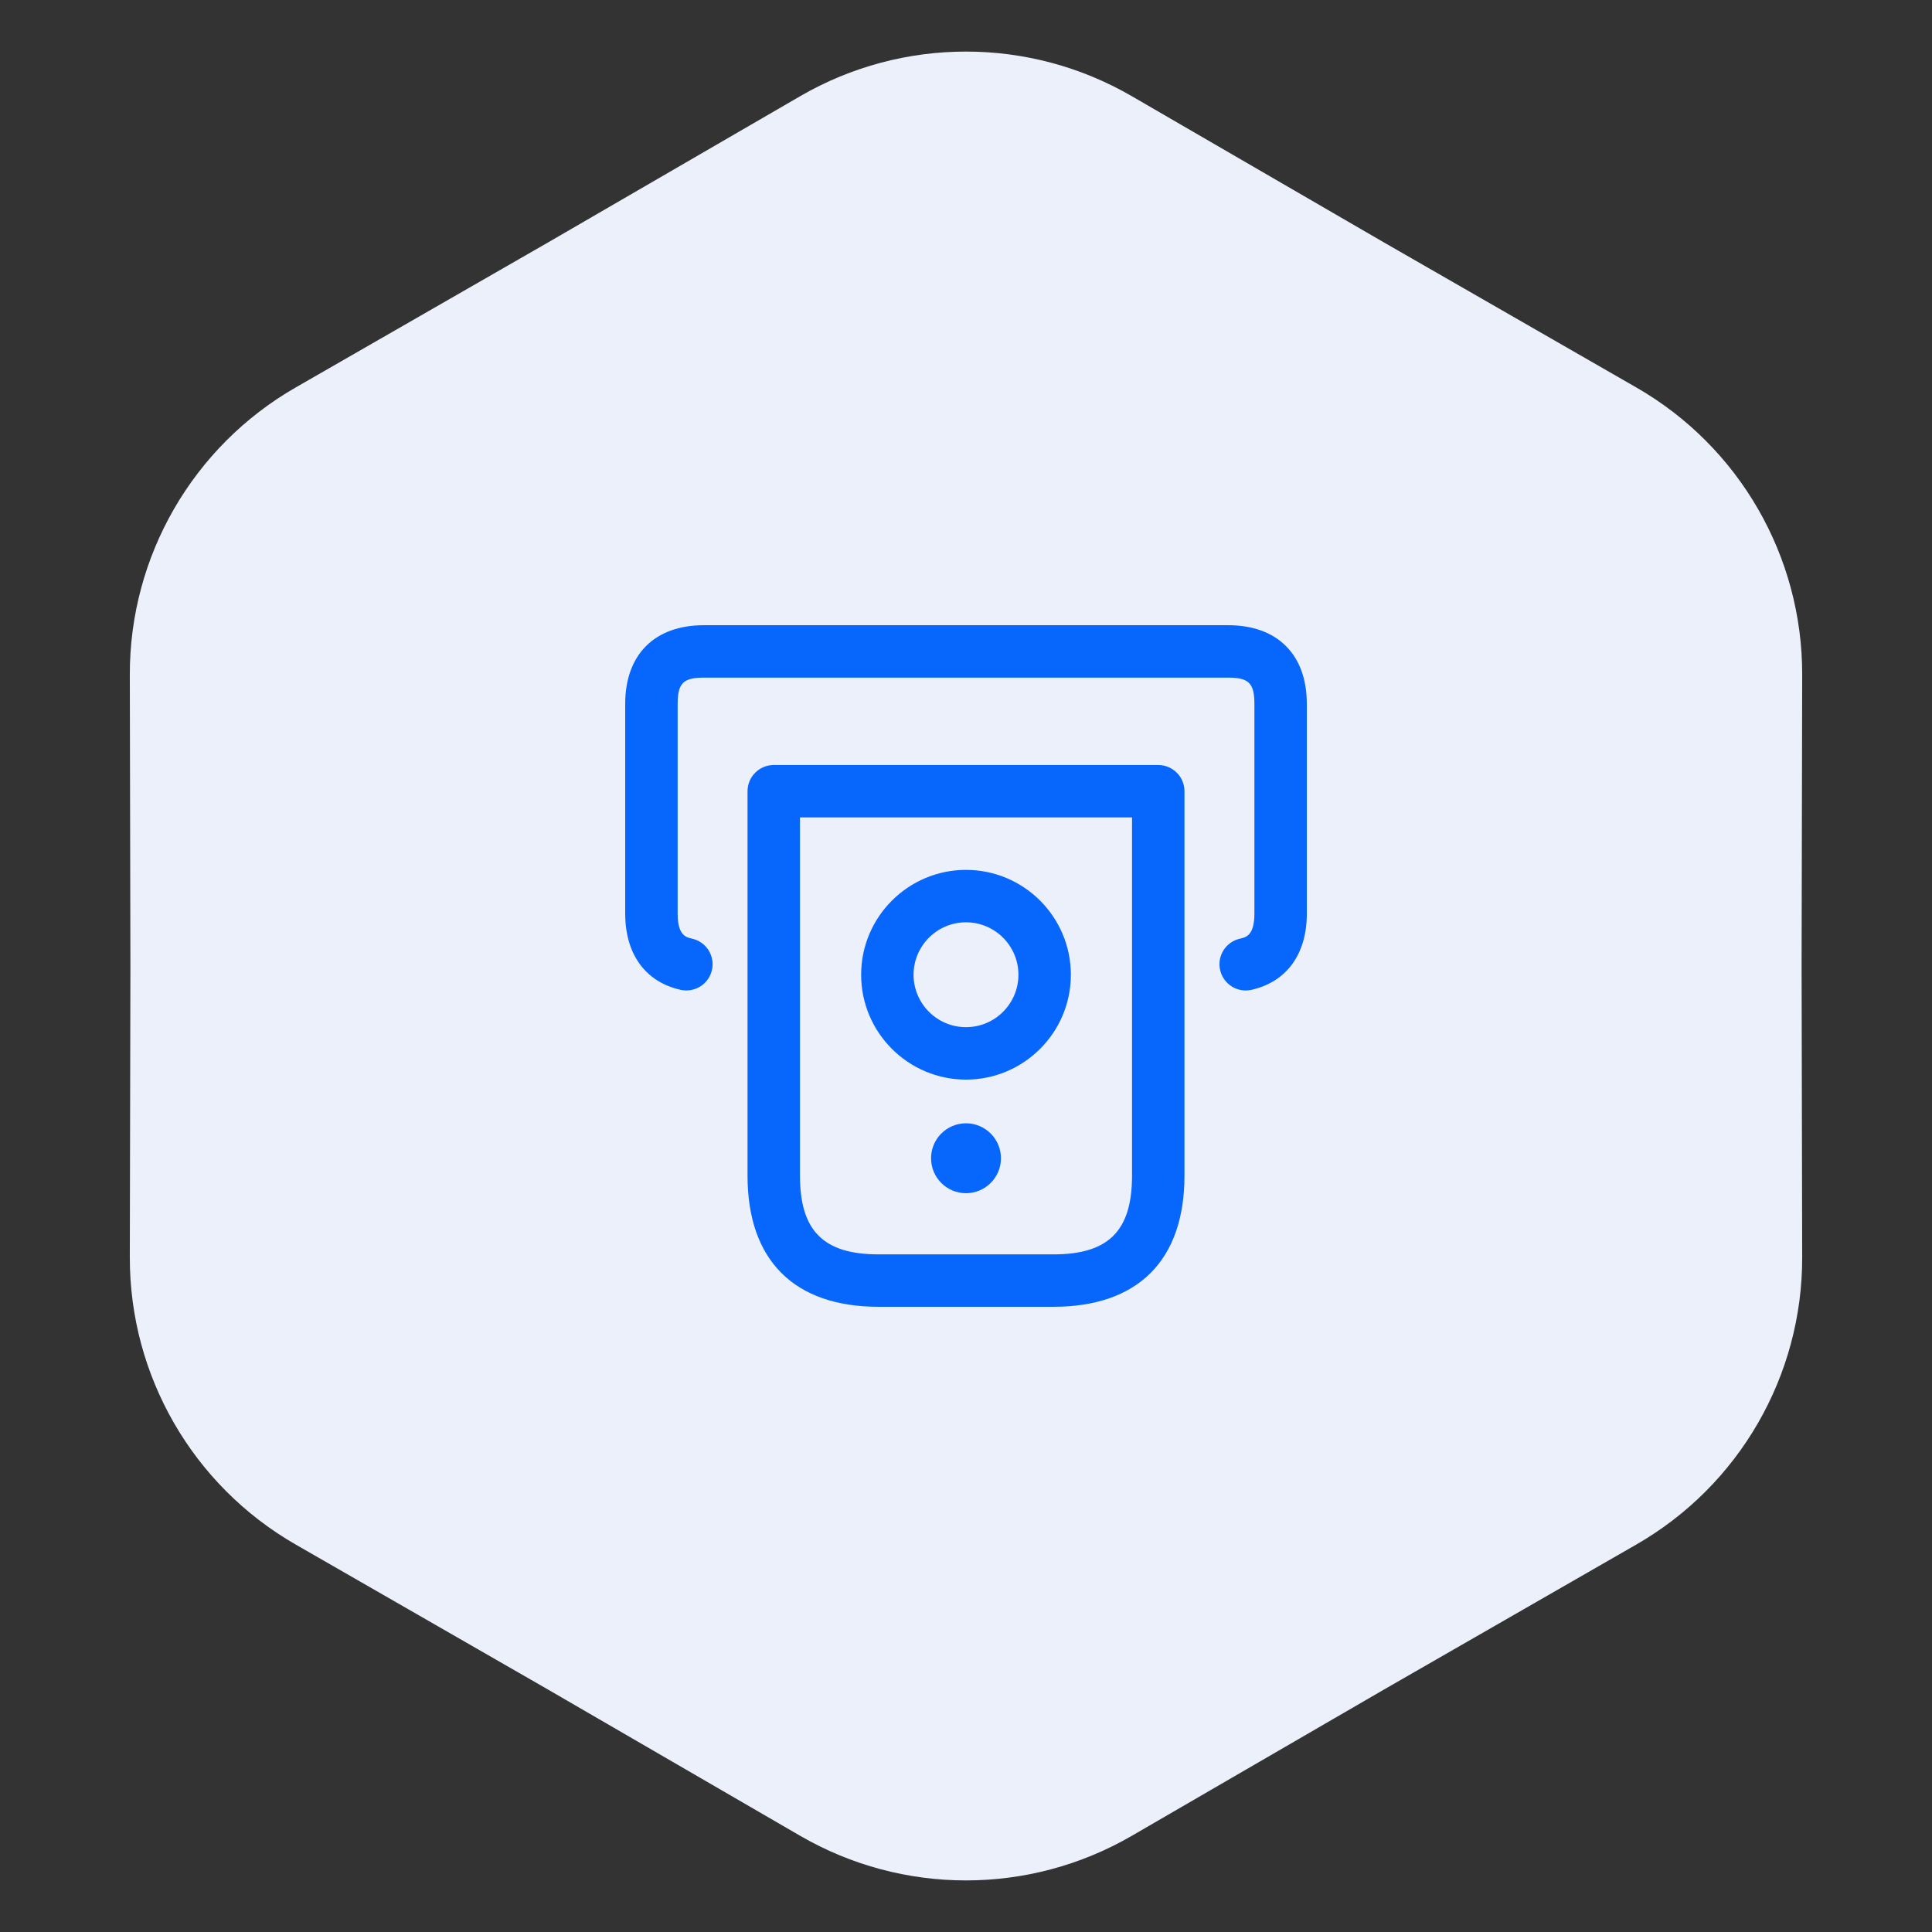 <svg width="152" height="152" viewBox="0 0 152 152" fill="none" xmlns="http://www.w3.org/2000/svg">
<rect x="0" y="0" width="152" height="152" fill="#333333" stroke="none"/>
<path d="M62.954 7.568C71.022 2.888 80.978 2.888 89.046 7.568L108.87 19.067L128.741 30.486C136.828 35.133 141.806 43.755 141.787 53.082L141.74 76L141.787 98.918C141.806 108.245 136.828 116.867 128.741 121.514L108.87 132.933L89.046 144.432C80.978 149.112 71.022 149.112 62.954 144.432L43.13 132.933L23.259 121.514C15.172 116.867 10.194 108.245 10.213 98.918L10.26 76L10.213 53.082C10.194 43.755 15.172 35.133 23.259 30.486L43.13 19.067L62.954 7.568Z" fill="#EBF0FB"/>
<path d="M78.75 91.125C78.75 92.643 77.518 93.875 76 93.875C74.482 93.875 73.25 92.643 73.25 91.125C73.25 89.607 74.482 88.375 76 88.375C77.518 88.375 78.75 89.607 78.75 91.125ZM67.75 76.688C67.75 72.139 71.451 68.438 76 68.438C80.549 68.438 84.25 72.139 84.25 76.688C84.25 81.236 80.549 84.938 76 84.938C71.451 84.938 67.75 81.236 67.75 76.688ZM71.875 76.688C71.875 78.962 73.726 80.812 76 80.812C78.274 80.812 80.125 78.962 80.125 76.688C80.125 74.413 78.274 72.562 76 72.562C73.726 72.562 71.875 74.413 71.875 76.688ZM93.188 62.25V92.5C93.188 99.15 89.525 102.812 82.875 102.812H69.125C62.475 102.812 58.812 99.15 58.812 92.5V62.25C58.812 61.111 59.736 60.188 60.875 60.188H91.125C92.263 60.188 93.188 61.111 93.188 62.25ZM89.062 64.312H62.938V92.5C62.938 96.837 64.788 98.688 69.125 98.688H82.875C87.212 98.688 89.062 96.837 89.062 92.5V64.312ZM96.625 49.188H55.375C51.5 49.188 49.188 51.5 49.188 55.375V71.875C49.188 75.068 50.777 77.254 53.549 77.876C54.663 78.118 55.763 77.427 56.013 76.314C56.263 75.203 55.565 74.1 54.454 73.85C53.972 73.742 53.315 73.594 53.315 71.875V55.375C53.315 53.755 53.758 53.312 55.378 53.312H96.628C98.247 53.312 98.69 53.755 98.69 55.375V71.875C98.69 73.594 98.033 73.742 97.552 73.85C96.441 74.1 95.742 75.2 95.993 76.314C96.207 77.273 97.059 77.925 98 77.925C98.151 77.925 98.3 77.909 98.454 77.876C101.226 77.254 102.815 75.068 102.815 71.875V55.375C102.812 51.5 100.5 49.188 96.625 49.188Z" fill="#0767FD"/>
</svg>
